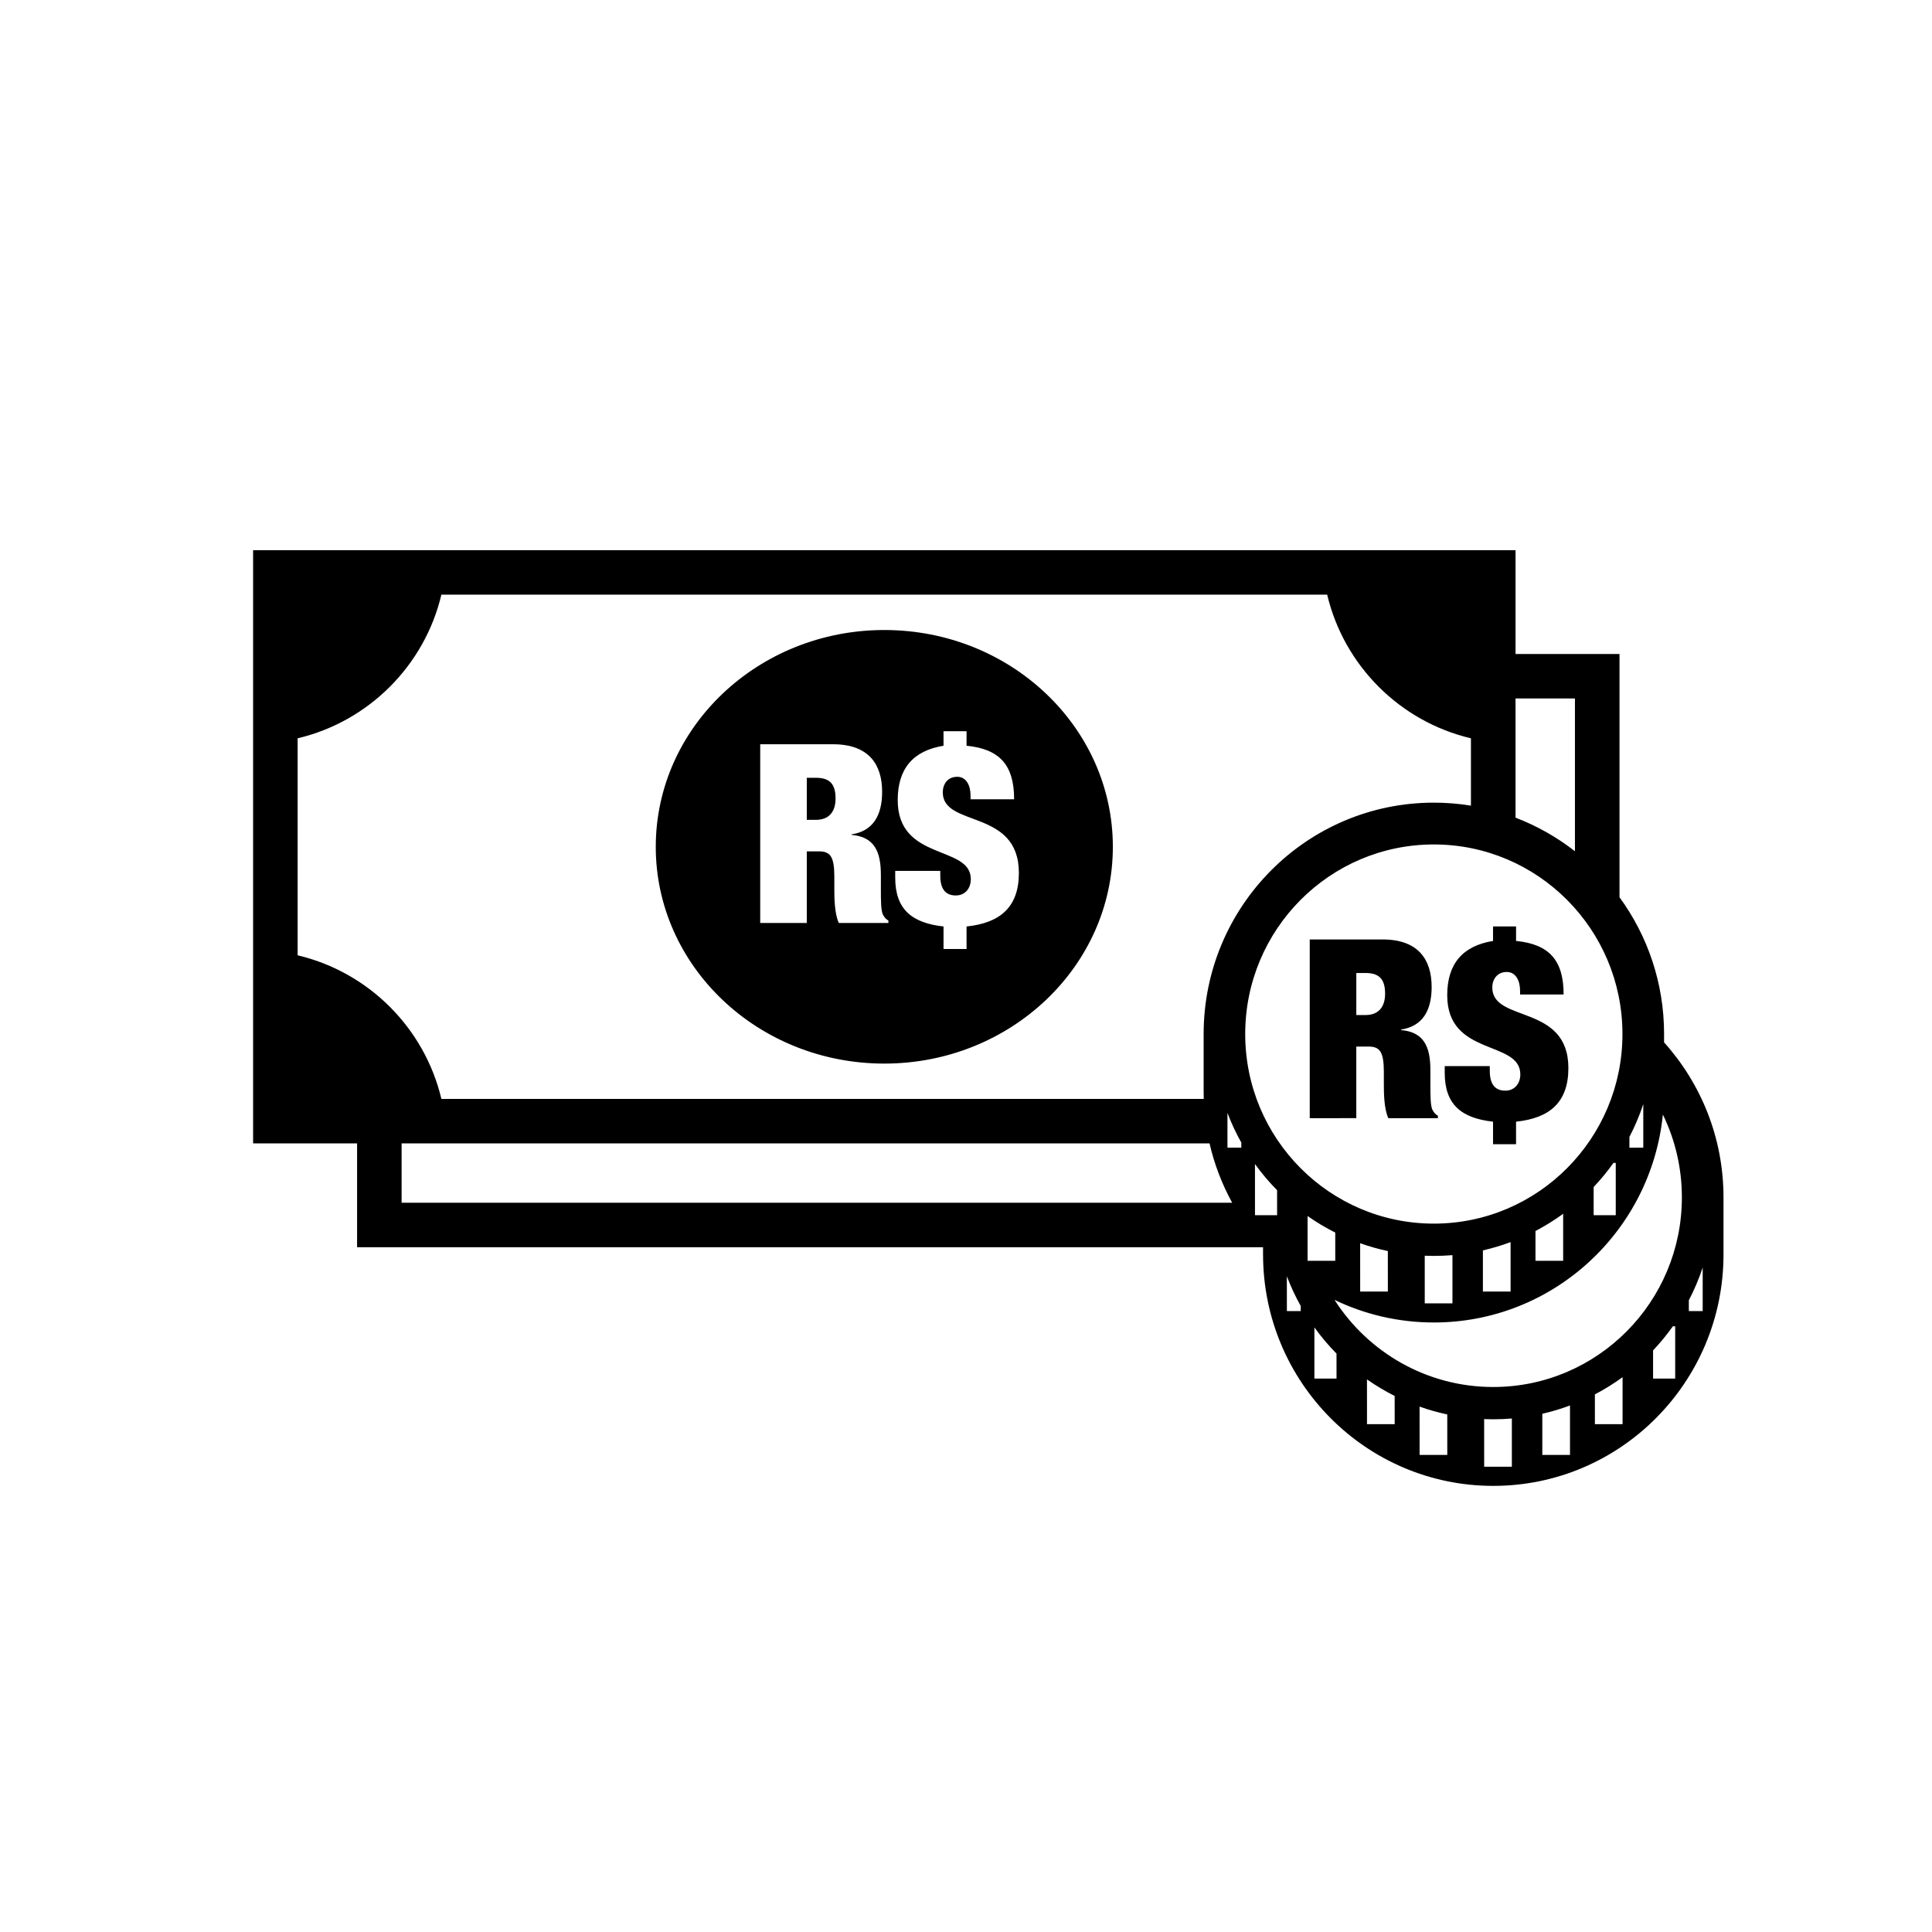<?xml version="1.0" encoding="UTF-8"?>
<!-- Uploaded to: SVG Repo, www.svgrepo.com, Generator: SVG Repo Mixer Tools -->
<svg fill="#000000" width="800px" height="800px" version="1.1" viewBox="144 144 512 512" xmlns="http://www.w3.org/2000/svg">
 <path d="m478.72 476.44v-1.91h-240.09v-27.516h-27.555v-157.21h334.56v27.516h27.551v64.461c7.422 10.16 11.812 22.695 11.812 36.254 0 0.496 0 1.262-0.004 2.203 9.781 10.879 15.75 25.289 15.75 41.09v15.117c0 33.848-27.332 61.328-61.012 61.328-33.68 0-61.008-27.48-61.008-61.328zm65.938 56.262v-12.785c-1.629 0.137-3.273 0.207-4.934 0.207-0.809 0-1.609-0.016-2.41-0.047l0.008 12.625zm-17.113-3.133-0.004-10.727c-2.512-0.535-4.961-1.227-7.34-2.078l0.008 12.805zm32.52 0v-13.105c-2.375 0.895-4.828 1.625-7.336 2.199v10.906zm-46.457-8.148-0.008-7.481c-2.555-1.285-5.012-2.754-7.336-4.387l0.004 11.867zm60.391 0v-12.453c-2.324 1.688-4.773 3.215-7.336 4.555v7.898zm15.715-60.098c0-7.871-1.812-15.324-5.035-21.961-3.102 30.93-29.105 55.109-60.691 55.109-9.43 0-18.359-2.152-26.328-5.992 8.898 13.891 24.422 23.09 42.066 23.09 27.59 0 49.988-22.516 49.988-50.246zm-91.52 48.012-0.008-6.625c-2.129-2.152-4.086-4.473-5.859-6.938l0.004 13.562zm89.746 0v-13.852h-0.609c-1.605 2.25-3.356 4.383-5.25 6.383v7.469zm-99.23-17.891-0.004-1.344c-1.406-2.516-2.641-5.148-3.676-7.879l0.008 9.223zm106.52 0v-11.535c-0.996 3.012-2.231 5.906-3.672 8.68v2.856zm-66.316-2.039v-12.781c-1.629 0.137-3.277 0.203-4.934 0.203-0.809 0-1.613-0.016-2.41-0.047l0.004 12.625zm-17.117-3.133-0.004-10.727c-2.508-0.535-4.961-1.227-7.336-2.078l0.004 12.805zm32.523 0v-13.102c-2.379 0.891-4.828 1.621-7.336 2.199v10.902zm-46.461-8.148-0.004-7.481c-2.559-1.285-5.012-2.754-7.336-4.387l0.004 11.867zm60.395 0v-12.453c-2.324 1.688-4.777 3.215-7.336 4.555v7.898zm15.711-60.094c0-27.73-22.398-50.242-49.984-50.242-27.59 0-49.988 22.512-49.988 50.242 0 27.73 22.398 50.242 49.988 50.242 27.586 0 49.984-22.512 49.984-50.242zm-91.52 48.008-0.004-6.625c-2.133-2.152-4.09-4.469-5.863-6.938l0.008 13.562zm89.746 0v-13.852h-0.609c-1.605 2.254-3.352 4.383-5.246 6.383v7.469zm-107.65-19.023h-214.11v15.723h220.11c-2.676-4.871-4.719-10.152-6-15.723zm8.426 1.133-0.008-1.344c-1.406-2.516-2.641-5.148-3.672-7.879l0.004 9.223zm106.52 0v-11.535c-1 3.012-2.231 5.91-3.676 8.68v2.856zm-39.816-0.918v-5.973c-8.363-0.93-12.805-4.516-12.805-12.938v-1.789h11.941v1.258c0 3.848 1.66 5.246 4.109 5.246 2.527 0 3.984-1.93 3.984-4.316 0-9.156-19.371-4.644-19.371-20.965 0-8.223 3.981-13.066 12.141-14.395v-3.848h6.102v3.848c8.824 0.863 12.605 5.172 12.605 14.195h-11.543v-0.992c0-2.656-1.129-4.977-3.519-4.977-2.648 0-3.844 2.059-3.844 4.117 0 9.414 20.168 4.246 20.168 21.359 0 8.953-4.844 13.266-13.867 14.195v5.973zm-48.578-6.902v-47.363h19.309c9.422 0 13 5.305 13 12.602 0 6.301-2.453 10.418-8.094 11.277v0.137c5.973 0.531 7.762 4.309 7.762 10.609v4.047c0 2.457 0 5.641 0.598 6.57 0.332 0.531 0.602 1.062 1.391 1.461v0.66h-13.133c-1.191-2.519-1.191-7.031-1.191-9.02v-3.188c0-5.375-1.062-6.766-4.047-6.766h-3.254v18.973zm-28.117-7.184v-15.113c0-33.848 27.324-61.32 61.008-61.32 3.344 0 6.629 0.273 9.828 0.797v-17.848c-18.812-4.438-33.637-19.254-38.098-38.07h-234.74c-4.461 18.812-19.289 33.625-38.098 38.07v57.504c18.816 4.445 33.637 19.258 38.098 38.066h202.03c-0.02-0.691-0.031-1.383-0.031-2.086zm-145.19-64.73c0-31.707 27.141-57.453 60.57-57.453s60.562 25.734 60.562 57.449c0 31.707-27.137 57.453-60.566 57.453-33.434 0-60.566-25.734-60.566-57.449zm193.28 38.945c0-3.852-1.527-5.508-5.238-5.508h-2.391v11.145h2.457c3.516 0 5.172-2.258 5.172-5.637zm-110.92-11.859v-5.973c9.023-0.93 13.867-5.242 13.867-14.195 0-17.113-20.168-11.945-20.168-21.359 0-2.059 1.195-4.113 3.844-4.113 2.391 0 3.519 2.316 3.519 4.973v0.992h11.543c0-9.02-3.781-13.328-12.605-14.195v-3.848h-6.102v3.848c-8.16 1.328-12.141 6.172-12.141 14.395 0 16.32 19.371 11.809 19.371 20.965 0 2.391-1.457 4.316-3.984 4.316-2.449 0-4.109-1.398-4.109-5.242v-1.262h-11.941v1.789c0 8.426 4.445 12.008 12.805 12.938v5.973zm-42.34-6.902v-18.973h3.254c2.984 0 4.047 1.395 4.047 6.766v3.188c0 1.988 0 6.5 1.191 9.02h13.133v-0.66c-0.789-0.398-1.059-0.93-1.391-1.461-0.598-0.926-0.598-4.113-0.598-6.57v-4.043c0-6.305-1.789-10.082-7.762-10.613v-0.137c5.644-0.859 8.094-4.977 8.094-11.277 0-7.297-3.578-12.602-13-12.602h-19.309v47.363zm203.57-19.012v-40.48h-15.742v31.586c5.703 2.176 10.996 5.195 15.742 8.895zm-203.57-8.32v-11.145h2.394c3.707 0 5.234 1.656 5.234 5.508 0 3.383-1.656 5.637-5.172 5.637z"/>
</svg>